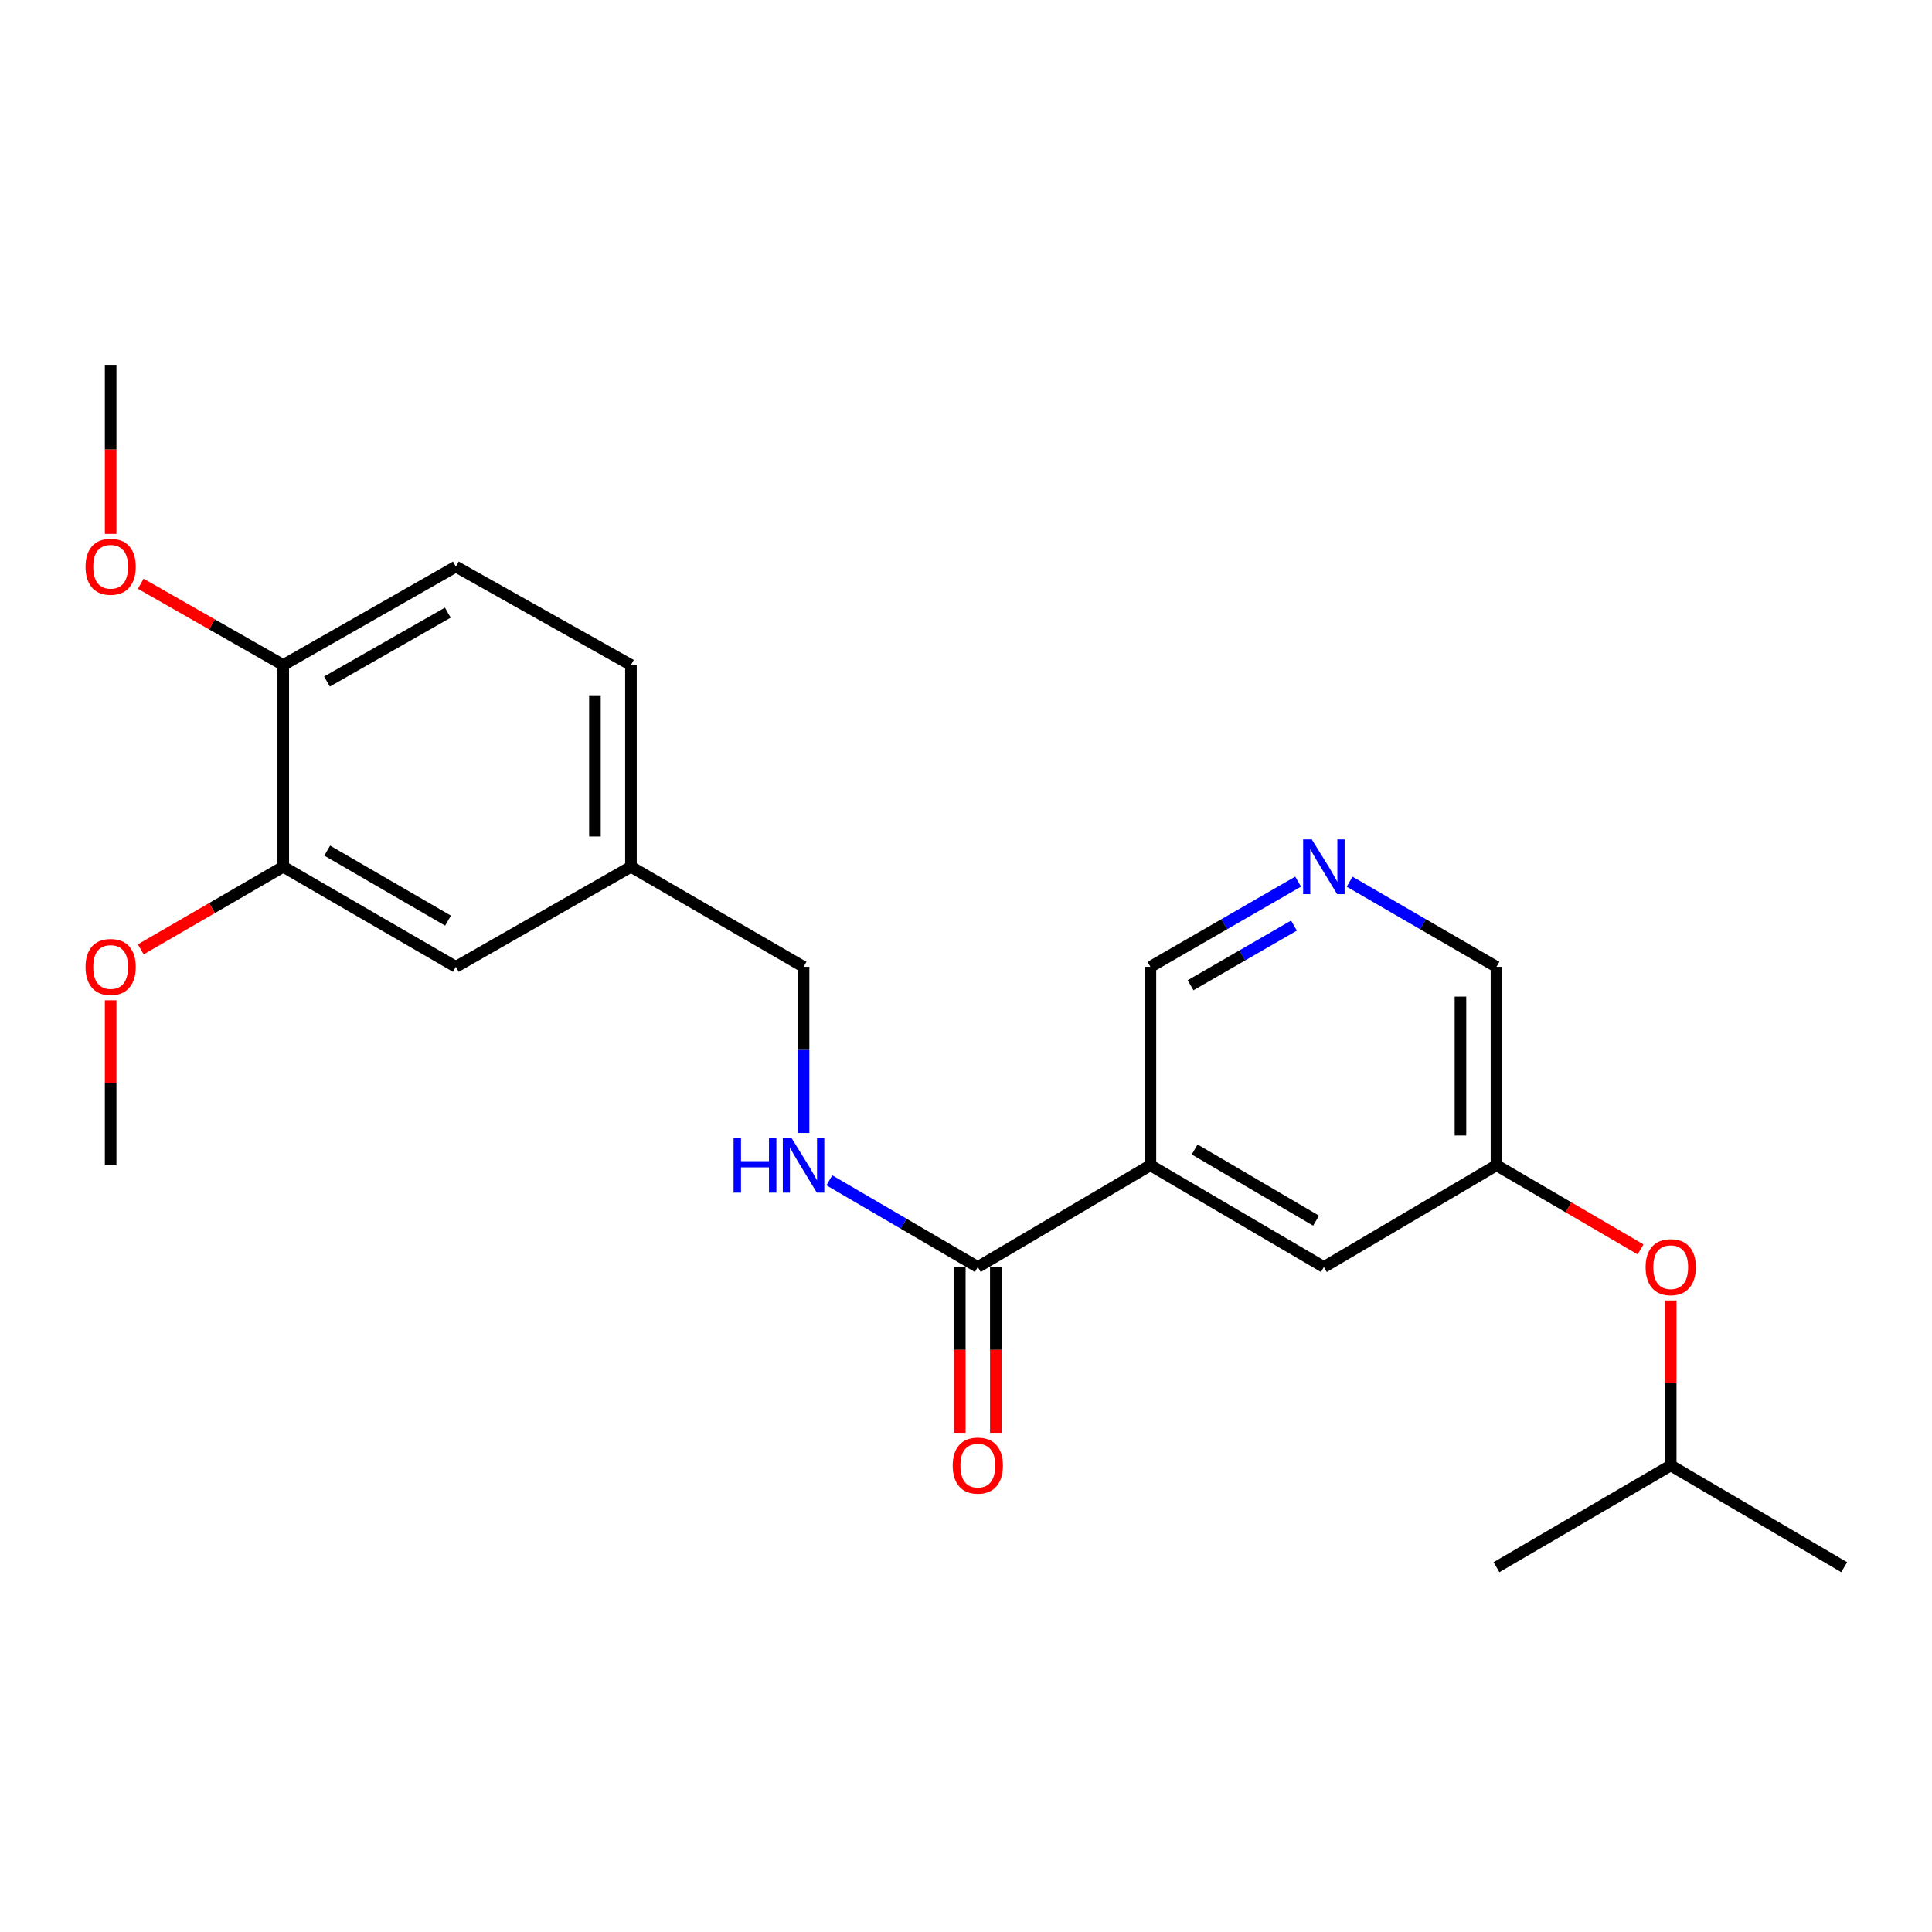 <?xml version='1.0' encoding='iso-8859-1'?>
<svg version='1.1' baseProfile='full'
              xmlns='http://www.w3.org/2000/svg'
                      xmlns:rdkit='http://www.rdkit.org/xml'
                      xmlns:xlink='http://www.w3.org/1999/xlink'
                  xml:space='preserve'
width='1000px' height='1000px' viewBox='0 0 1000 1000'>
<!-- END OF HEADER -->
<rect style='opacity:1.0;fill:#FFFFFF;stroke:none' width='1000' height='1000' x='0' y='0'> </rect>
<path class='bond-0' d='M 595.453,603.144 L 506.115,655.798' style='fill:none;fill-rule:evenodd;stroke:#000000;stroke-width:6px;stroke-linecap:butt;stroke-linejoin:miter;stroke-opacity:1' />
<path class='bond-4' d='M 595.453,603.144 L 685.237,655.798' style='fill:none;fill-rule:evenodd;stroke:#000000;stroke-width:6px;stroke-linecap:butt;stroke-linejoin:miter;stroke-opacity:1' />
<path class='bond-4' d='M 618.352,594.961 L 681.2,631.819' style='fill:none;fill-rule:evenodd;stroke:#000000;stroke-width:6px;stroke-linecap:butt;stroke-linejoin:miter;stroke-opacity:1' />
<path class='bond-11' d='M 595.453,603.144 L 595.453,500.425' style='fill:none;fill-rule:evenodd;stroke:#000000;stroke-width:6px;stroke-linecap:butt;stroke-linejoin:miter;stroke-opacity:1' />
<path class='bond-1' d='M 506.115,655.798 L 467.692,633.368' style='fill:none;fill-rule:evenodd;stroke:#000000;stroke-width:6px;stroke-linecap:butt;stroke-linejoin:miter;stroke-opacity:1' />
<path class='bond-1' d='M 467.692,633.368 L 429.269,610.938' style='fill:none;fill-rule:evenodd;stroke:#0000FF;stroke-width:6px;stroke-linecap:butt;stroke-linejoin:miter;stroke-opacity:1' />
<path class='bond-6' d='M 496.794,655.798 L 496.794,698.708' style='fill:none;fill-rule:evenodd;stroke:#000000;stroke-width:6px;stroke-linecap:butt;stroke-linejoin:miter;stroke-opacity:1' />
<path class='bond-6' d='M 496.794,698.708 L 496.794,741.619' style='fill:none;fill-rule:evenodd;stroke:#FF0000;stroke-width:6px;stroke-linecap:butt;stroke-linejoin:miter;stroke-opacity:1' />
<path class='bond-6' d='M 515.436,655.798 L 515.436,698.708' style='fill:none;fill-rule:evenodd;stroke:#000000;stroke-width:6px;stroke-linecap:butt;stroke-linejoin:miter;stroke-opacity:1' />
<path class='bond-6' d='M 515.436,698.708 L 515.436,741.619' style='fill:none;fill-rule:evenodd;stroke:#FF0000;stroke-width:6px;stroke-linecap:butt;stroke-linejoin:miter;stroke-opacity:1' />
<path class='bond-13' d='M 415.918,586.416 L 415.918,543.42' style='fill:none;fill-rule:evenodd;stroke:#0000FF;stroke-width:6px;stroke-linecap:butt;stroke-linejoin:miter;stroke-opacity:1' />
<path class='bond-13' d='M 415.918,543.42 L 415.918,500.425' style='fill:none;fill-rule:evenodd;stroke:#000000;stroke-width:6px;stroke-linecap:butt;stroke-linejoin:miter;stroke-opacity:1' />
<path class='bond-2' d='M 146.609,448.64 L 235.957,500.425' style='fill:none;fill-rule:evenodd;stroke:#000000;stroke-width:6px;stroke-linecap:butt;stroke-linejoin:miter;stroke-opacity:1' />
<path class='bond-2' d='M 169.359,440.279 L 231.903,476.528' style='fill:none;fill-rule:evenodd;stroke:#000000;stroke-width:6px;stroke-linecap:butt;stroke-linejoin:miter;stroke-opacity:1' />
<path class='bond-15' d='M 146.609,448.64 L 109.731,470.017' style='fill:none;fill-rule:evenodd;stroke:#000000;stroke-width:6px;stroke-linecap:butt;stroke-linejoin:miter;stroke-opacity:1' />
<path class='bond-15' d='M 109.731,470.017 L 72.852,491.393' style='fill:none;fill-rule:evenodd;stroke:#FF0000;stroke-width:6px;stroke-linecap:butt;stroke-linejoin:miter;stroke-opacity:1' />
<path class='bond-24' d='M 146.609,448.64 L 146.609,344.202' style='fill:none;fill-rule:evenodd;stroke:#000000;stroke-width:6px;stroke-linecap:butt;stroke-linejoin:miter;stroke-opacity:1' />
<path class='bond-3' d='M 671.906,456.329 L 633.679,478.377' style='fill:none;fill-rule:evenodd;stroke:#0000FF;stroke-width:6px;stroke-linecap:butt;stroke-linejoin:miter;stroke-opacity:1' />
<path class='bond-3' d='M 633.679,478.377 L 595.453,500.425' style='fill:none;fill-rule:evenodd;stroke:#000000;stroke-width:6px;stroke-linecap:butt;stroke-linejoin:miter;stroke-opacity:1' />
<path class='bond-3' d='M 669.752,479.093 L 642.994,494.526' style='fill:none;fill-rule:evenodd;stroke:#0000FF;stroke-width:6px;stroke-linecap:butt;stroke-linejoin:miter;stroke-opacity:1' />
<path class='bond-3' d='M 642.994,494.526 L 616.235,509.959' style='fill:none;fill-rule:evenodd;stroke:#000000;stroke-width:6px;stroke-linecap:butt;stroke-linejoin:miter;stroke-opacity:1' />
<path class='bond-16' d='M 698.558,456.362 L 736.566,478.393' style='fill:none;fill-rule:evenodd;stroke:#0000FF;stroke-width:6px;stroke-linecap:butt;stroke-linejoin:miter;stroke-opacity:1' />
<path class='bond-16' d='M 736.566,478.393 L 774.575,500.425' style='fill:none;fill-rule:evenodd;stroke:#000000;stroke-width:6px;stroke-linecap:butt;stroke-linejoin:miter;stroke-opacity:1' />
<path class='bond-8' d='M 685.237,655.798 L 774.575,603.144' style='fill:none;fill-rule:evenodd;stroke:#000000;stroke-width:6px;stroke-linecap:butt;stroke-linejoin:miter;stroke-opacity:1' />
<path class='bond-5' d='M 146.609,344.202 L 235.957,293.267' style='fill:none;fill-rule:evenodd;stroke:#000000;stroke-width:6px;stroke-linecap:butt;stroke-linejoin:miter;stroke-opacity:1' />
<path class='bond-5' d='M 169.244,352.757 L 231.788,317.103' style='fill:none;fill-rule:evenodd;stroke:#000000;stroke-width:6px;stroke-linecap:butt;stroke-linejoin:miter;stroke-opacity:1' />
<path class='bond-17' d='M 146.609,344.202 L 109.725,323.173' style='fill:none;fill-rule:evenodd;stroke:#000000;stroke-width:6px;stroke-linecap:butt;stroke-linejoin:miter;stroke-opacity:1' />
<path class='bond-17' d='M 109.725,323.173 L 72.842,302.145' style='fill:none;fill-rule:evenodd;stroke:#FF0000;stroke-width:6px;stroke-linecap:butt;stroke-linejoin:miter;stroke-opacity:1' />
<path class='bond-7' d='M 235.957,500.425 L 326.58,448.64' style='fill:none;fill-rule:evenodd;stroke:#000000;stroke-width:6px;stroke-linecap:butt;stroke-linejoin:miter;stroke-opacity:1' />
<path class='bond-9' d='M 774.575,603.144 L 811.863,624.914' style='fill:none;fill-rule:evenodd;stroke:#000000;stroke-width:6px;stroke-linecap:butt;stroke-linejoin:miter;stroke-opacity:1' />
<path class='bond-9' d='M 811.863,624.914 L 849.151,646.684' style='fill:none;fill-rule:evenodd;stroke:#FF0000;stroke-width:6px;stroke-linecap:butt;stroke-linejoin:miter;stroke-opacity:1' />
<path class='bond-23' d='M 774.575,603.144 L 774.575,500.425' style='fill:none;fill-rule:evenodd;stroke:#000000;stroke-width:6px;stroke-linecap:butt;stroke-linejoin:miter;stroke-opacity:1' />
<path class='bond-23' d='M 755.932,587.736 L 755.932,515.832' style='fill:none;fill-rule:evenodd;stroke:#000000;stroke-width:6px;stroke-linecap:butt;stroke-linejoin:miter;stroke-opacity:1' />
<path class='bond-18' d='M 864.762,673.126 L 864.762,715.816' style='fill:none;fill-rule:evenodd;stroke:#FF0000;stroke-width:6px;stroke-linecap:butt;stroke-linejoin:miter;stroke-opacity:1' />
<path class='bond-18' d='M 864.762,715.816 L 864.762,758.507' style='fill:none;fill-rule:evenodd;stroke:#000000;stroke-width:6px;stroke-linecap:butt;stroke-linejoin:miter;stroke-opacity:1' />
<path class='bond-10' d='M 235.957,293.267 L 326.58,344.202' style='fill:none;fill-rule:evenodd;stroke:#000000;stroke-width:6px;stroke-linecap:butt;stroke-linejoin:miter;stroke-opacity:1' />
<path class='bond-12' d='M 326.58,448.64 L 415.918,500.425' style='fill:none;fill-rule:evenodd;stroke:#000000;stroke-width:6px;stroke-linecap:butt;stroke-linejoin:miter;stroke-opacity:1' />
<path class='bond-14' d='M 326.58,448.64 L 326.58,344.202' style='fill:none;fill-rule:evenodd;stroke:#000000;stroke-width:6px;stroke-linecap:butt;stroke-linejoin:miter;stroke-opacity:1' />
<path class='bond-14' d='M 307.937,432.975 L 307.937,359.868' style='fill:none;fill-rule:evenodd;stroke:#000000;stroke-width:6px;stroke-linecap:butt;stroke-linejoin:miter;stroke-opacity:1' />
<path class='bond-19' d='M 57.271,517.753 L 57.271,560.448' style='fill:none;fill-rule:evenodd;stroke:#FF0000;stroke-width:6px;stroke-linecap:butt;stroke-linejoin:miter;stroke-opacity:1' />
<path class='bond-19' d='M 57.271,560.448 L 57.271,603.144' style='fill:none;fill-rule:evenodd;stroke:#000000;stroke-width:6px;stroke-linecap:butt;stroke-linejoin:miter;stroke-opacity:1' />
<path class='bond-20' d='M 57.271,276.336 L 57.271,232.583' style='fill:none;fill-rule:evenodd;stroke:#FF0000;stroke-width:6px;stroke-linecap:butt;stroke-linejoin:miter;stroke-opacity:1' />
<path class='bond-20' d='M 57.271,232.583 L 57.271,188.829' style='fill:none;fill-rule:evenodd;stroke:#000000;stroke-width:6px;stroke-linecap:butt;stroke-linejoin:miter;stroke-opacity:1' />
<path class='bond-21' d='M 864.762,758.507 L 954.545,811.171' style='fill:none;fill-rule:evenodd;stroke:#000000;stroke-width:6px;stroke-linecap:butt;stroke-linejoin:miter;stroke-opacity:1' />
<path class='bond-22' d='M 864.762,758.507 L 774.575,811.171' style='fill:none;fill-rule:evenodd;stroke:#000000;stroke-width:6px;stroke-linecap:butt;stroke-linejoin:miter;stroke-opacity:1' />
<path  class='atom-2' d='M 379.698 588.984
L 383.538 588.984
L 383.538 601.024
L 398.018 601.024
L 398.018 588.984
L 401.858 588.984
L 401.858 617.304
L 398.018 617.304
L 398.018 604.224
L 383.538 604.224
L 383.538 617.304
L 379.698 617.304
L 379.698 588.984
' fill='#0000FF'/>
<path  class='atom-2' d='M 409.658 588.984
L 418.938 603.984
Q 419.858 605.464, 421.338 608.144
Q 422.818 610.824, 422.898 610.984
L 422.898 588.984
L 426.658 588.984
L 426.658 617.304
L 422.778 617.304
L 412.818 600.904
Q 411.658 598.984, 410.418 596.784
Q 409.218 594.584, 408.858 593.904
L 408.858 617.304
L 405.178 617.304
L 405.178 588.984
L 409.658 588.984
' fill='#0000FF'/>
<path  class='atom-4' d='M 678.977 434.48
L 688.257 449.48
Q 689.177 450.96, 690.657 453.64
Q 692.137 456.32, 692.217 456.48
L 692.217 434.48
L 695.977 434.48
L 695.977 462.8
L 692.097 462.8
L 682.137 446.4
Q 680.977 444.48, 679.737 442.28
Q 678.537 440.08, 678.177 439.4
L 678.177 462.8
L 674.497 462.8
L 674.497 434.48
L 678.977 434.48
' fill='#0000FF'/>
<path  class='atom-7' d='M 493.115 758.587
Q 493.115 751.787, 496.475 747.987
Q 499.835 744.187, 506.115 744.187
Q 512.395 744.187, 515.755 747.987
Q 519.115 751.787, 519.115 758.587
Q 519.115 765.467, 515.715 769.387
Q 512.315 773.267, 506.115 773.267
Q 499.875 773.267, 496.475 769.387
Q 493.115 765.507, 493.115 758.587
M 506.115 770.067
Q 510.435 770.067, 512.755 767.187
Q 515.115 764.267, 515.115 758.587
Q 515.115 753.027, 512.755 750.227
Q 510.435 747.387, 506.115 747.387
Q 501.795 747.387, 499.435 750.187
Q 497.115 752.987, 497.115 758.587
Q 497.115 764.307, 499.435 767.187
Q 501.795 770.067, 506.115 770.067
' fill='#FF0000'/>
<path  class='atom-10' d='M 851.762 655.878
Q 851.762 649.078, 855.122 645.278
Q 858.482 641.478, 864.762 641.478
Q 871.042 641.478, 874.402 645.278
Q 877.762 649.078, 877.762 655.878
Q 877.762 662.758, 874.362 666.678
Q 870.962 670.558, 864.762 670.558
Q 858.522 670.558, 855.122 666.678
Q 851.762 662.798, 851.762 655.878
M 864.762 667.358
Q 869.082 667.358, 871.402 664.478
Q 873.762 661.558, 873.762 655.878
Q 873.762 650.318, 871.402 647.518
Q 869.082 644.678, 864.762 644.678
Q 860.442 644.678, 858.082 647.478
Q 855.762 650.278, 855.762 655.878
Q 855.762 661.598, 858.082 664.478
Q 860.442 667.358, 864.762 667.358
' fill='#FF0000'/>
<path  class='atom-16' d='M 44.271 500.505
Q 44.271 493.705, 47.631 489.905
Q 50.991 486.105, 57.271 486.105
Q 63.551 486.105, 66.911 489.905
Q 70.271 493.705, 70.271 500.505
Q 70.271 507.385, 66.871 511.305
Q 63.471 515.185, 57.271 515.185
Q 51.031 515.185, 47.631 511.305
Q 44.271 507.425, 44.271 500.505
M 57.271 511.985
Q 61.591 511.985, 63.911 509.105
Q 66.271 506.185, 66.271 500.505
Q 66.271 494.945, 63.911 492.145
Q 61.591 489.305, 57.271 489.305
Q 52.951 489.305, 50.591 492.105
Q 48.271 494.905, 48.271 500.505
Q 48.271 506.225, 50.591 509.105
Q 52.951 511.985, 57.271 511.985
' fill='#FF0000'/>
<path  class='atom-18' d='M 44.271 293.347
Q 44.271 286.547, 47.631 282.747
Q 50.991 278.947, 57.271 278.947
Q 63.551 278.947, 66.911 282.747
Q 70.271 286.547, 70.271 293.347
Q 70.271 300.227, 66.871 304.147
Q 63.471 308.027, 57.271 308.027
Q 51.031 308.027, 47.631 304.147
Q 44.271 300.267, 44.271 293.347
M 57.271 304.827
Q 61.591 304.827, 63.911 301.947
Q 66.271 299.027, 66.271 293.347
Q 66.271 287.787, 63.911 284.987
Q 61.591 282.147, 57.271 282.147
Q 52.951 282.147, 50.591 284.947
Q 48.271 287.747, 48.271 293.347
Q 48.271 299.067, 50.591 301.947
Q 52.951 304.827, 57.271 304.827
' fill='#FF0000'/>
</svg>
